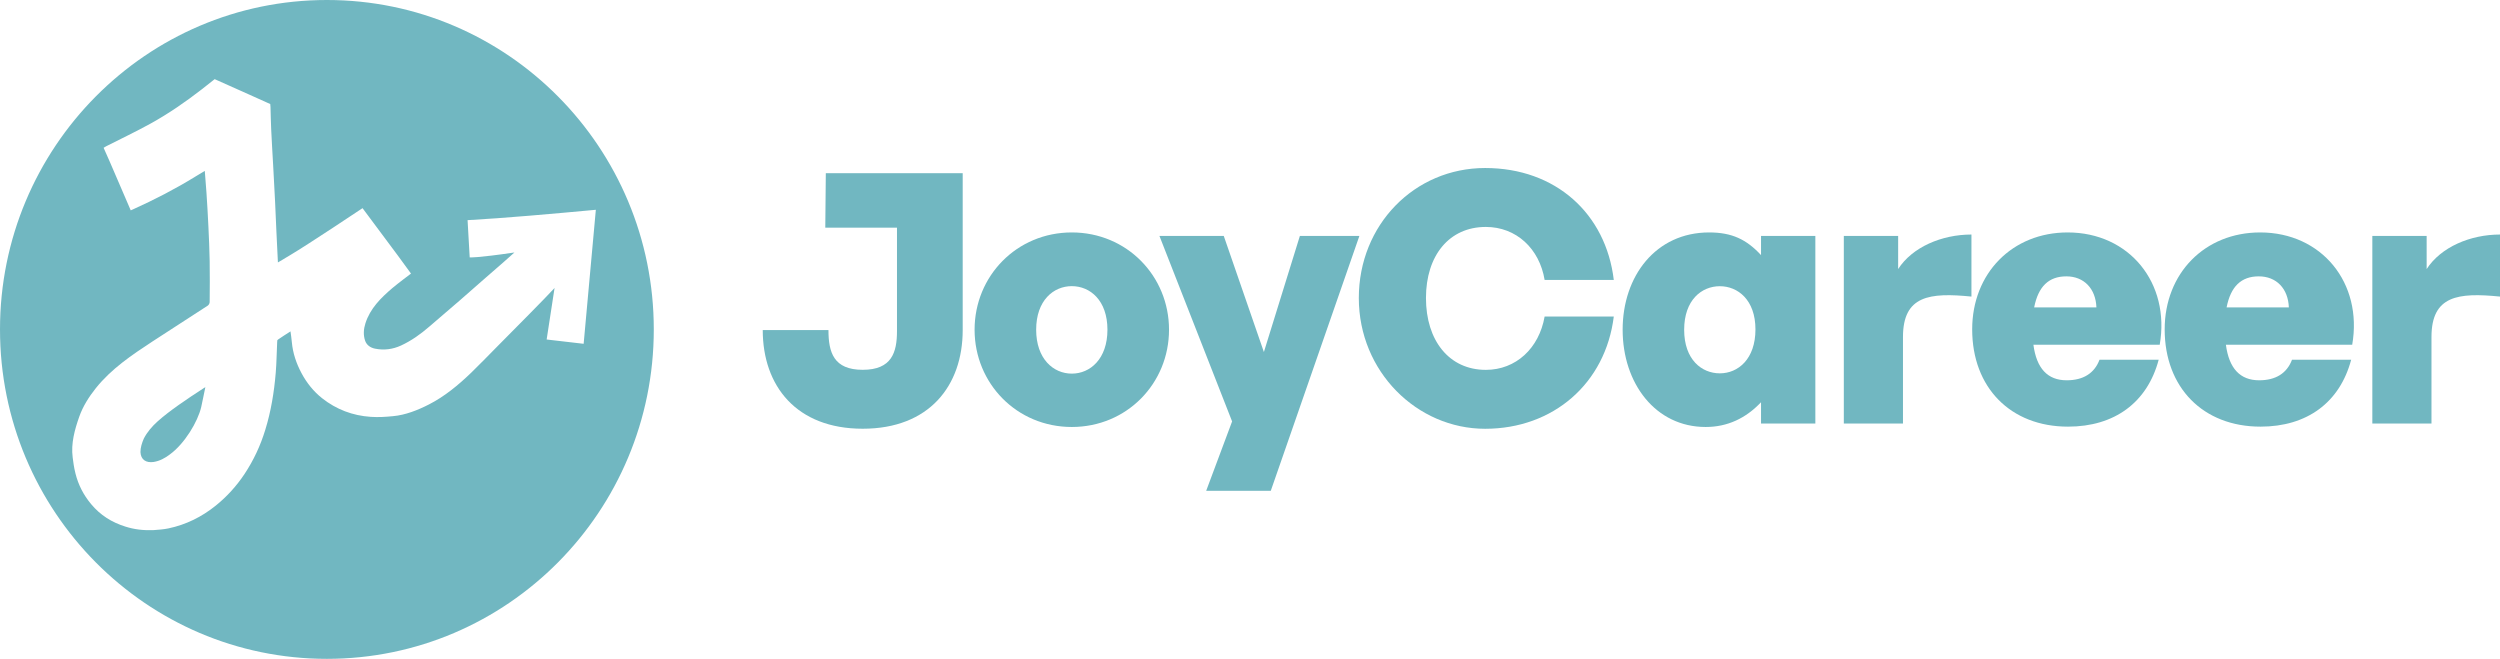 <?xml version="1.0" encoding="utf-8"?>
<svg width="277" height="73" viewBox="0 0 277 73" fill="none" xmlns="http://www.w3.org/2000/svg">
  <g clip-path="url(#clip0_206_26566)">
    <g transform="matrix(1, 0, 0, 1, 0, 7.023)">
      <path d="M150.557 25.998C150.557 17.884 156.729 11.593 164.552 11.593C172.374 11.593 177.929 16.652 178.808 23.995H171.145C170.571 20.523 168.004 18.122 164.628 18.122C160.57 18.122 157.997 21.286 157.997 25.998C157.997 30.71 160.564 33.958 164.628 33.958C167.966 33.958 170.533 31.564 171.145 28.046H178.808C177.89 35.46 172.1 40.486 164.552 40.486C157.003 40.486 150.557 34.151 150.557 25.998Z" fill="#71B7C1"/>
      <path d="M189.37 18.731C191.898 18.731 193.51 19.502 195.122 21.241V19.117H201.141V39.902H195.122V37.546C193.434 39.325 191.402 40.287 188.987 40.287C183.433 40.287 179.789 35.46 179.789 29.509C179.789 23.559 183.471 18.731 189.37 18.731ZM190.554 34.343C192.586 34.343 194.504 32.758 194.504 29.477C194.504 26.197 192.548 24.689 190.554 24.689C188.561 24.689 186.605 26.197 186.605 29.516C186.605 32.835 188.561 34.343 190.554 34.343Z" fill="#71B7C1"/>
      <path d="M210.85 39.902H204.295V19.117H210.315V22.788C211.882 20.356 215.143 18.963 218.436 18.963V25.838C213.799 25.375 210.85 25.722 210.85 30.318V39.896V39.902Z" fill="#71B7C1"/>
      <path d="M218.518 29.471C218.518 23.251 222.964 18.731 229.098 18.731C235.92 18.731 240.481 24.329 239.297 31.172H225.302C225.646 33.797 226.875 35.113 228.984 35.113C230.824 35.113 232.054 34.343 232.627 32.835H239.182C237.921 37.585 234.277 40.249 229.136 40.249C222.773 40.249 218.518 35.922 218.518 29.471ZM225.384 27.038H232.283C232.207 24.952 230.901 23.597 228.952 23.597C227.002 23.597 225.843 24.714 225.384 27.038Z" fill="#71B7C1"/>
      <path d="M239.846 29.471C239.846 23.251 244.292 18.731 250.426 18.731C257.249 18.731 261.81 24.329 260.625 31.172H246.63C246.974 33.797 248.203 35.113 250.312 35.113C252.153 35.113 253.382 34.343 253.955 32.835H260.51C259.249 37.585 255.605 40.249 250.465 40.249C244.101 40.249 239.846 35.922 239.846 29.471ZM246.706 27.038H253.605C253.528 24.952 252.223 23.597 250.273 23.597C248.324 23.597 247.165 24.714 246.706 27.038Z" fill="#71B7C1"/>
      <path d="M269.408 39.902H262.854V19.117H268.873V22.788C270.447 20.356 273.708 18.963 277.001 18.963V25.838C272.364 25.375 269.408 25.722 269.408 30.318V39.896V39.902Z" fill="#71B7C1"/>
      <path d="M107.984 29.509C107.984 23.559 112.66 18.731 118.756 18.731C124.852 18.731 129.528 23.559 129.528 29.509C129.528 35.46 124.852 40.287 118.756 40.287C112.66 40.287 107.984 35.46 107.984 29.509ZM122.705 29.509C122.705 26.261 120.788 24.682 118.756 24.682C116.724 24.682 114.807 26.268 114.807 29.509C114.807 32.751 116.724 34.375 118.756 34.375C120.788 34.375 122.705 32.751 122.705 29.509Z" fill="#71B7C1"/>
      <path d="M140.81 47.361H133.644L136.517 39.671L128.465 19.117H135.593L140.039 31.981L144.027 19.117H150.62L140.804 47.355L140.81 47.361Z" fill="#71B7C1"/>
      <path d="M105.068 12.165H91.5L91.442 18.205H99.386V29.663C99.386 32.019 98.812 33.952 95.589 33.952C92.366 33.952 91.793 32.019 91.793 29.548H84.512C84.512 35.73 88.232 40.48 95.589 40.48C102.947 40.48 106.667 35.73 106.667 29.548V12.165H105.068Z" fill="#71B7C1"/>
    </g>
    <path d="M17.486 46.668C16.862 47.227 16.314 47.856 15.932 48.6C15.728 49.075 15.562 49.582 15.562 50.09C15.601 50.95 16.2 51.303 17.015 51.187C17.697 51.078 18.251 50.776 18.799 50.366C20.442 49.184 21.92 46.726 22.296 45.095C22.461 44.383 22.576 43.709 22.754 42.894C22.644 42.962 22.57 43.009 22.531 43.035C20.773 44.171 18.754 45.532 17.48 46.675L17.486 46.668Z" fill="#71B7C1"/>
    <path d="M36.22 0C16.218 0 0 16.343 0 36.5C0 56.657 16.218 73 36.22 73C56.222 73 72.44 56.657 72.44 36.5C72.44 16.343 56.222 0 36.22 0ZM60.572 37.591C60.572 37.591 61.216 33.419 61.445 31.91C60.432 33.021 56.999 36.468 55.011 38.477C54.081 39.414 53.164 40.371 52.215 41.289C50.794 42.656 49.278 43.921 47.514 44.819C46.31 45.436 44.921 45.988 43.558 46.11C42.692 46.193 41.94 46.245 41.08 46.187C39.086 46.052 37.277 45.378 35.685 44.12C34.723 43.356 33.978 42.412 33.411 41.353C32.837 40.281 32.443 39.132 32.334 37.899C32.302 37.527 32.245 37.155 32.188 36.718C31.684 37.039 31.251 37.315 30.831 37.604C30.799 37.63 30.729 37.694 30.729 37.694C30.729 37.694 30.716 37.855 30.71 37.912C30.652 39.042 30.646 40.178 30.551 41.308C30.372 43.452 30.028 45.57 29.391 47.631C28.863 49.364 28.105 50.988 27.104 52.503C26.219 53.839 25.155 55.013 23.907 56.021C22.352 57.273 20.613 58.133 18.671 58.544C18.116 58.659 17.619 58.691 17.021 58.736C15.861 58.781 14.874 58.659 13.887 58.345C12.39 57.876 11.116 57.087 10.09 55.848C9.249 54.834 8.682 53.736 8.364 52.471C8.173 51.701 8.135 51.284 8.052 50.68C7.848 49.133 8.281 47.586 8.784 46.161C9.192 45.012 9.848 43.978 10.612 43.016C12.351 40.846 14.613 39.331 16.893 37.835C18.932 36.5 20.983 35.197 23.021 33.862C23.136 33.791 23.231 33.599 23.231 33.464C23.244 31.949 23.257 30.434 23.231 28.925C23.212 27.648 23.149 26.364 23.091 25.087C23.034 23.835 22.957 22.583 22.875 21.331C22.824 20.555 22.754 19.778 22.69 18.937C22.314 19.162 21.964 19.367 21.613 19.585C19.403 20.946 17.11 22.127 14.747 23.193C14.638 23.244 14.485 23.308 14.485 23.308C14.485 23.308 12.886 19.605 12.154 17.897C11.969 17.467 11.479 16.376 11.479 16.376C11.479 16.376 11.657 16.26 11.759 16.209C13.409 15.374 15.078 14.578 16.696 13.686C18.69 12.582 20.569 11.285 22.372 9.886C22.843 9.52 23.308 9.147 23.786 8.769C25.047 9.334 26.308 9.892 27.563 10.457C28.27 10.771 29.945 11.529 29.945 11.529C29.945 11.529 29.965 11.767 29.971 11.856C29.996 12.678 30.009 13.5 30.047 14.321C30.105 15.612 30.188 16.895 30.258 18.186C30.283 18.654 30.308 19.123 30.334 19.592C30.385 20.516 30.436 21.44 30.48 22.365C30.532 23.469 30.576 24.573 30.627 25.683C30.678 26.794 30.735 27.898 30.793 29.079C31.264 28.797 31.697 28.534 32.137 28.277C34.143 27.089 40.169 23.064 40.169 23.064C40.169 23.064 42.908 26.73 44.1 28.341C44.545 28.945 45.539 30.312 45.539 30.312C45.539 30.312 44.074 31.41 43.469 31.923C42.201 33.008 41.017 34.17 40.488 35.826C40.284 36.462 40.239 37.123 40.456 37.752C40.628 38.246 41.048 38.529 41.552 38.631C42.545 38.83 43.507 38.708 44.431 38.285C45.584 37.752 46.609 37.02 47.571 36.185C48.692 35.21 49.826 34.253 50.947 33.284C51.916 32.443 52.871 31.583 53.846 30.742C54.795 29.92 56.871 28.116 56.999 27.975C52.769 28.598 52.043 28.521 52.043 28.521C52.043 28.521 51.865 25.401 51.807 24.393C55.789 24.175 61.279 23.687 66.019 23.244C65.573 28.2 65.114 33.162 64.668 38.092C63.961 38.015 60.572 37.617 60.572 37.617V37.591Z" fill="#71B7C1"/>
  </g>
  <defs>
    <clipPath id="clip0_206_26566">
      <rect width="277" height="73" fill="white"/>
    </clipPath>
  </defs>
</svg>